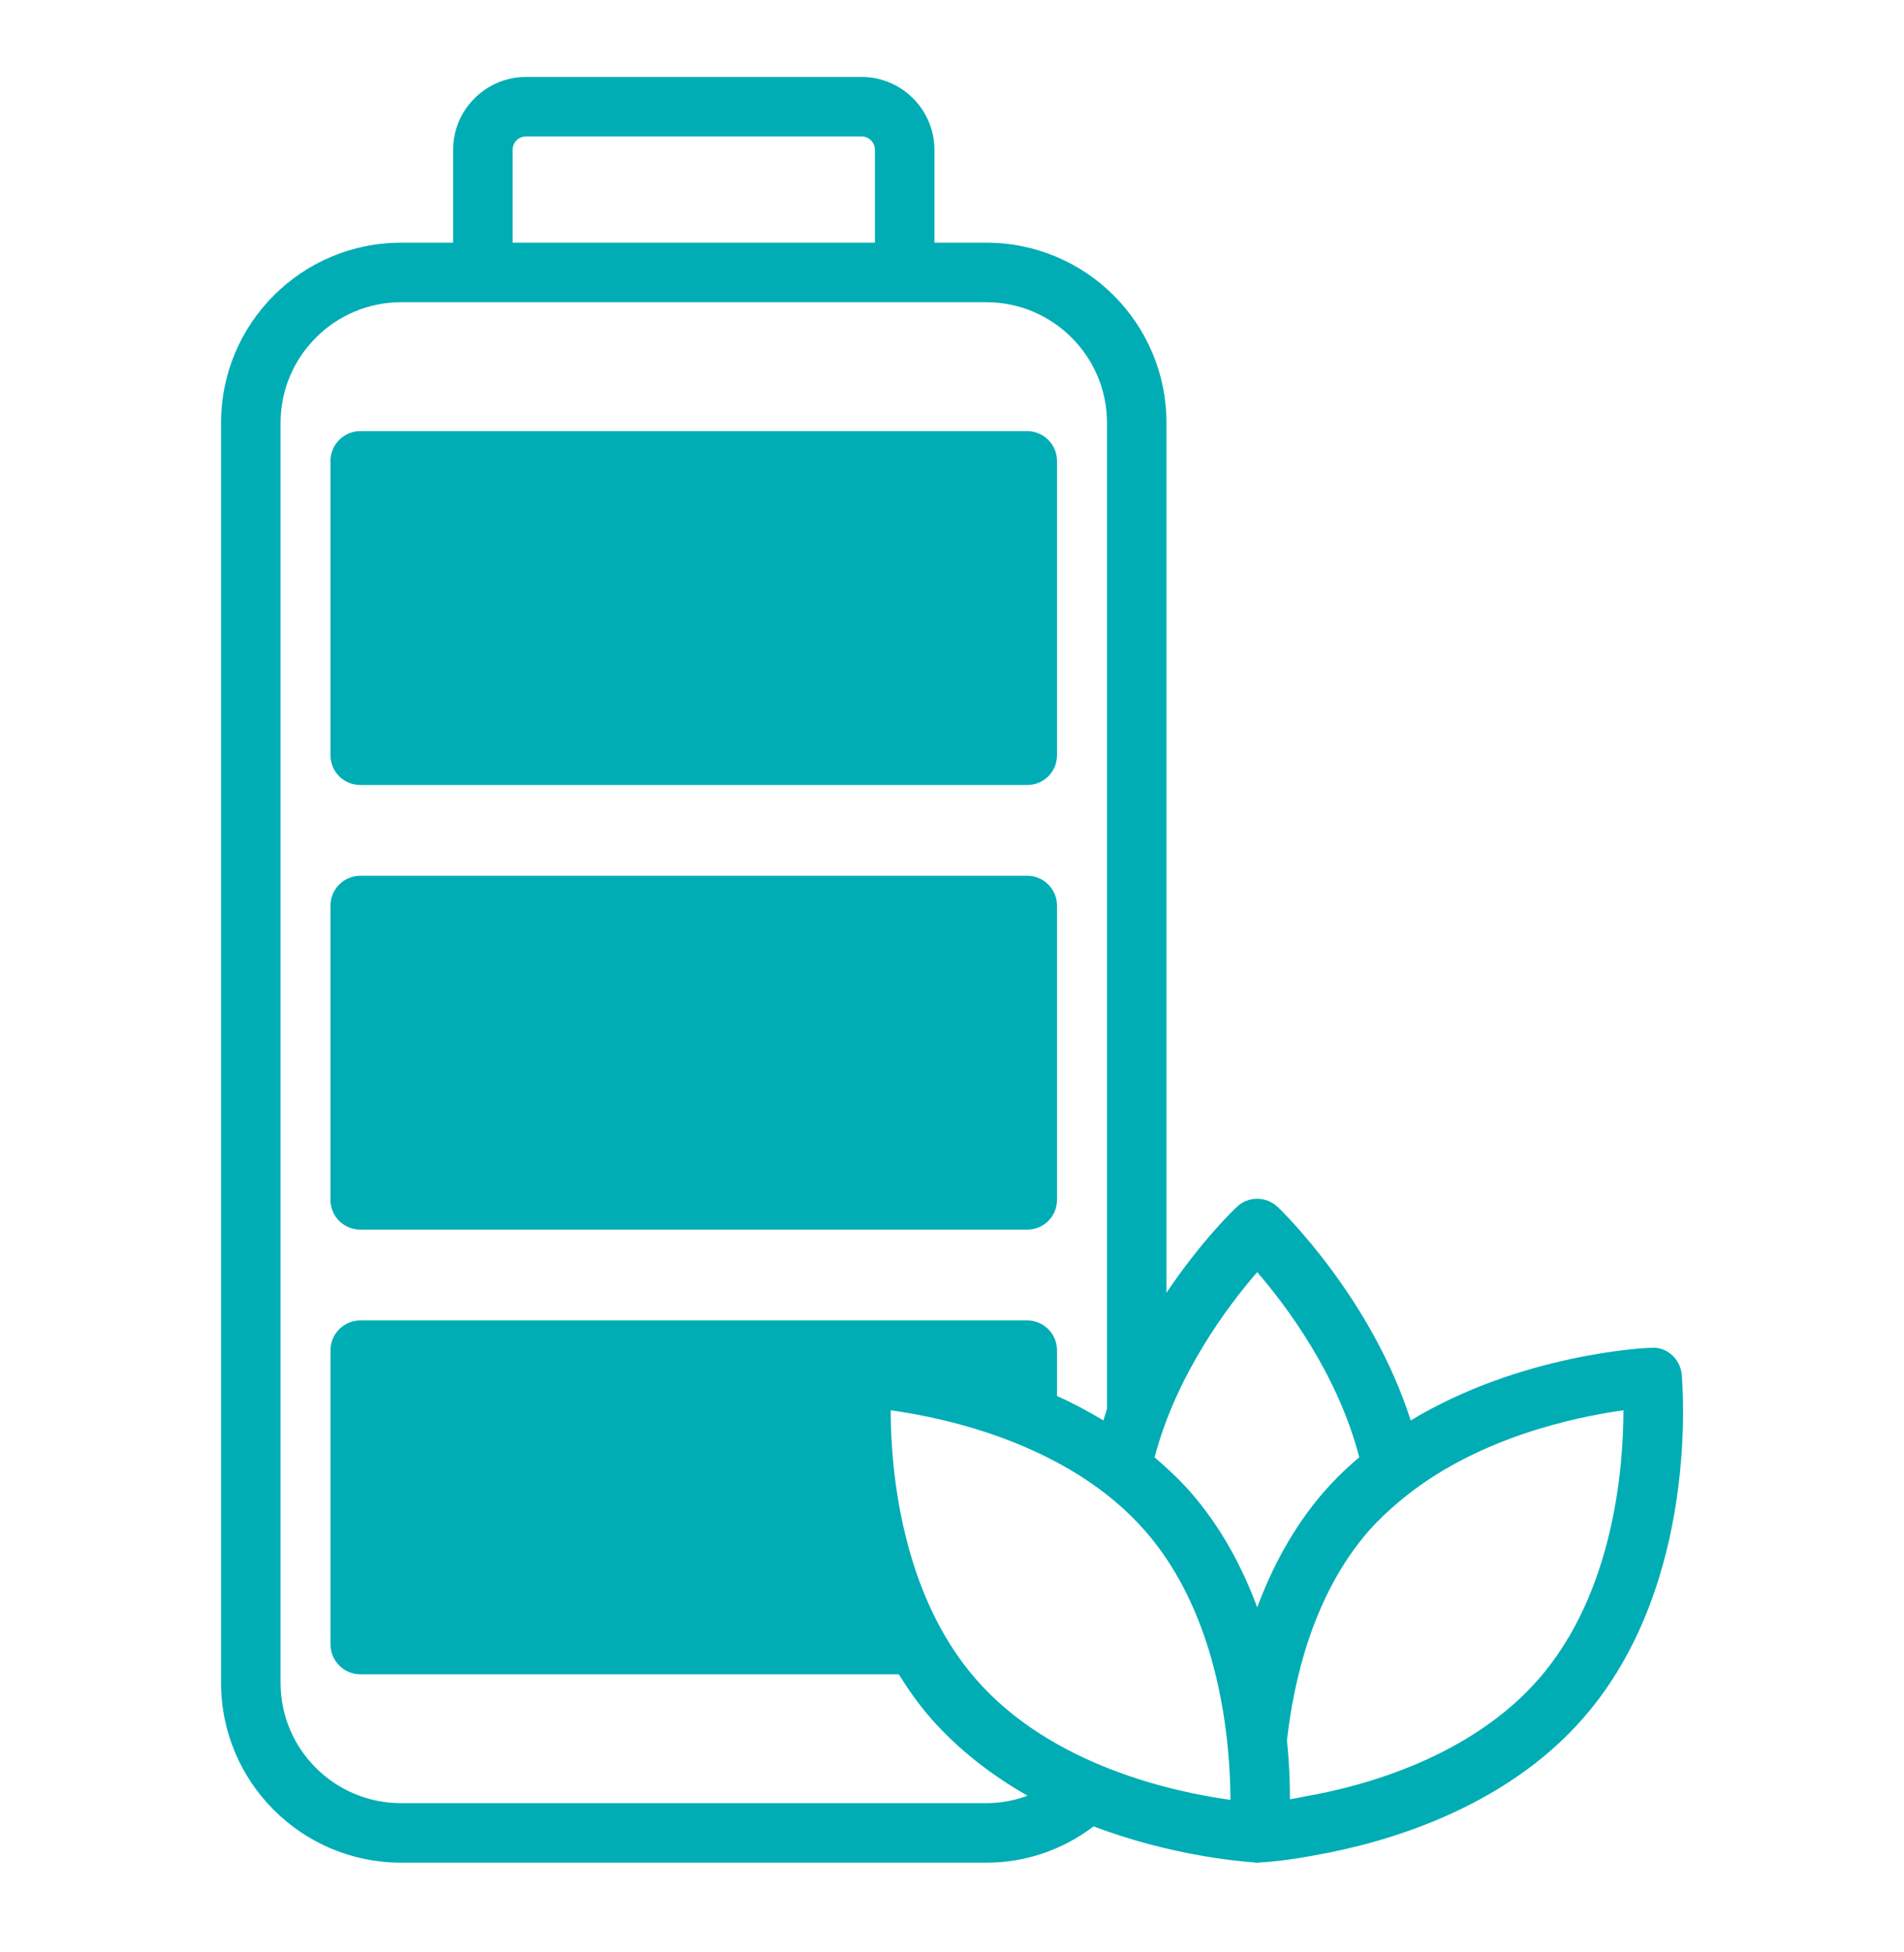 <svg width="40" height="41" viewBox="0 0 40 41" fill="none" xmlns="http://www.w3.org/2000/svg">
<g id="Icon">
<path id="Vector" d="M34.681 28.304C34.556 28.304 31.944 28.435 29.637 29.829C28.812 27.254 26.931 25.429 26.844 25.348C26.6 25.116 26.219 25.116 25.981 25.348C25.925 25.398 25.231 26.066 24.506 27.148V8.879C24.506 6.791 22.812 5.097 20.725 5.097H19.631V3.147C19.631 2.304 18.944 1.616 18.1 1.616H11.05C10.206 1.616 9.519 2.304 9.519 3.147V5.097H8.425C6.337 5.097 4.644 6.791 4.644 8.879V35.341C4.644 37.422 6.337 39.116 8.425 39.116H20.725C21.556 39.116 22.331 38.841 22.975 38.354C24.556 38.954 25.987 39.085 26.344 39.11C26.356 39.11 26.362 39.116 26.369 39.116H26.45C26.456 39.116 26.462 39.11 26.475 39.11H26.487C26.644 39.104 27.075 39.066 27.662 38.954C29.031 38.71 31.575 38.016 33.262 36.079C35.719 33.273 35.344 29.047 35.331 28.866C35.3 28.535 35.012 28.273 34.681 28.304ZM10.769 3.147C10.769 2.991 10.894 2.866 11.05 2.866H18.1C18.256 2.866 18.381 2.991 18.381 3.147V5.097H10.769V3.147ZM20.725 37.866H8.425C7.031 37.866 5.894 36.735 5.894 35.341V8.879C5.894 7.485 7.031 6.347 8.425 6.347H20.725C22.119 6.347 23.256 7.485 23.256 8.879V29.585C23.231 29.666 23.206 29.747 23.181 29.829C22.856 29.635 22.531 29.46 22.206 29.316V28.354C22.206 28.01 21.925 27.729 21.581 27.729H7.569C7.225 27.729 6.944 28.01 6.944 28.354V34.535C6.944 34.879 7.225 35.16 7.569 35.16H18.881C19.081 35.479 19.3 35.791 19.556 36.085C20.156 36.766 20.862 37.297 21.587 37.71C21.319 37.81 21.025 37.866 20.725 37.866ZM20.5 35.26C18.919 33.447 18.712 30.81 18.712 29.616C19.9 29.779 22.481 30.341 24.062 32.154C25.644 33.966 25.844 36.604 25.85 37.797C24.669 37.635 22.087 37.085 20.5 35.26ZM26.412 33.754C26.1 32.916 25.656 32.072 25.006 31.329C24.775 31.066 24.519 30.829 24.256 30.604C24.712 28.866 25.8 27.416 26.412 26.716C27.019 27.416 28.106 28.86 28.556 30.604C28.3 30.816 28.05 31.06 27.812 31.329C27.169 32.072 26.725 32.916 26.412 33.754ZM32.325 35.26C30.887 36.904 28.65 37.51 27.431 37.722C27.312 37.748 27.206 37.766 27.1 37.785C27.1 37.454 27.087 37.029 27.037 36.547C27.181 35.266 27.594 33.485 28.75 32.154C28.956 31.922 29.175 31.716 29.4 31.529C30.969 30.204 33.069 29.76 34.106 29.616C34.106 30.81 33.906 33.447 32.325 35.26Z" fill="#00ADB5"/>
<path id="Vector_2" d="M7.568 25.822H21.581C21.925 25.822 22.206 25.547 22.206 25.197V19.016C22.206 18.672 21.925 18.391 21.581 18.391H7.568C7.225 18.391 6.943 18.672 6.943 19.016V25.197C6.943 25.547 7.225 25.822 7.568 25.822Z" fill="#00ADB5"/>
<path id="Vector_3" d="M7.568 16.485H21.581C21.925 16.485 22.206 16.21 22.206 15.86V9.679C22.206 9.335 21.925 9.054 21.581 9.054H7.568C7.225 9.054 6.943 9.335 6.943 9.679V15.86C6.943 16.21 7.225 16.485 7.568 16.485Z" fill="#00ADB5"/>
</g>
</svg>
